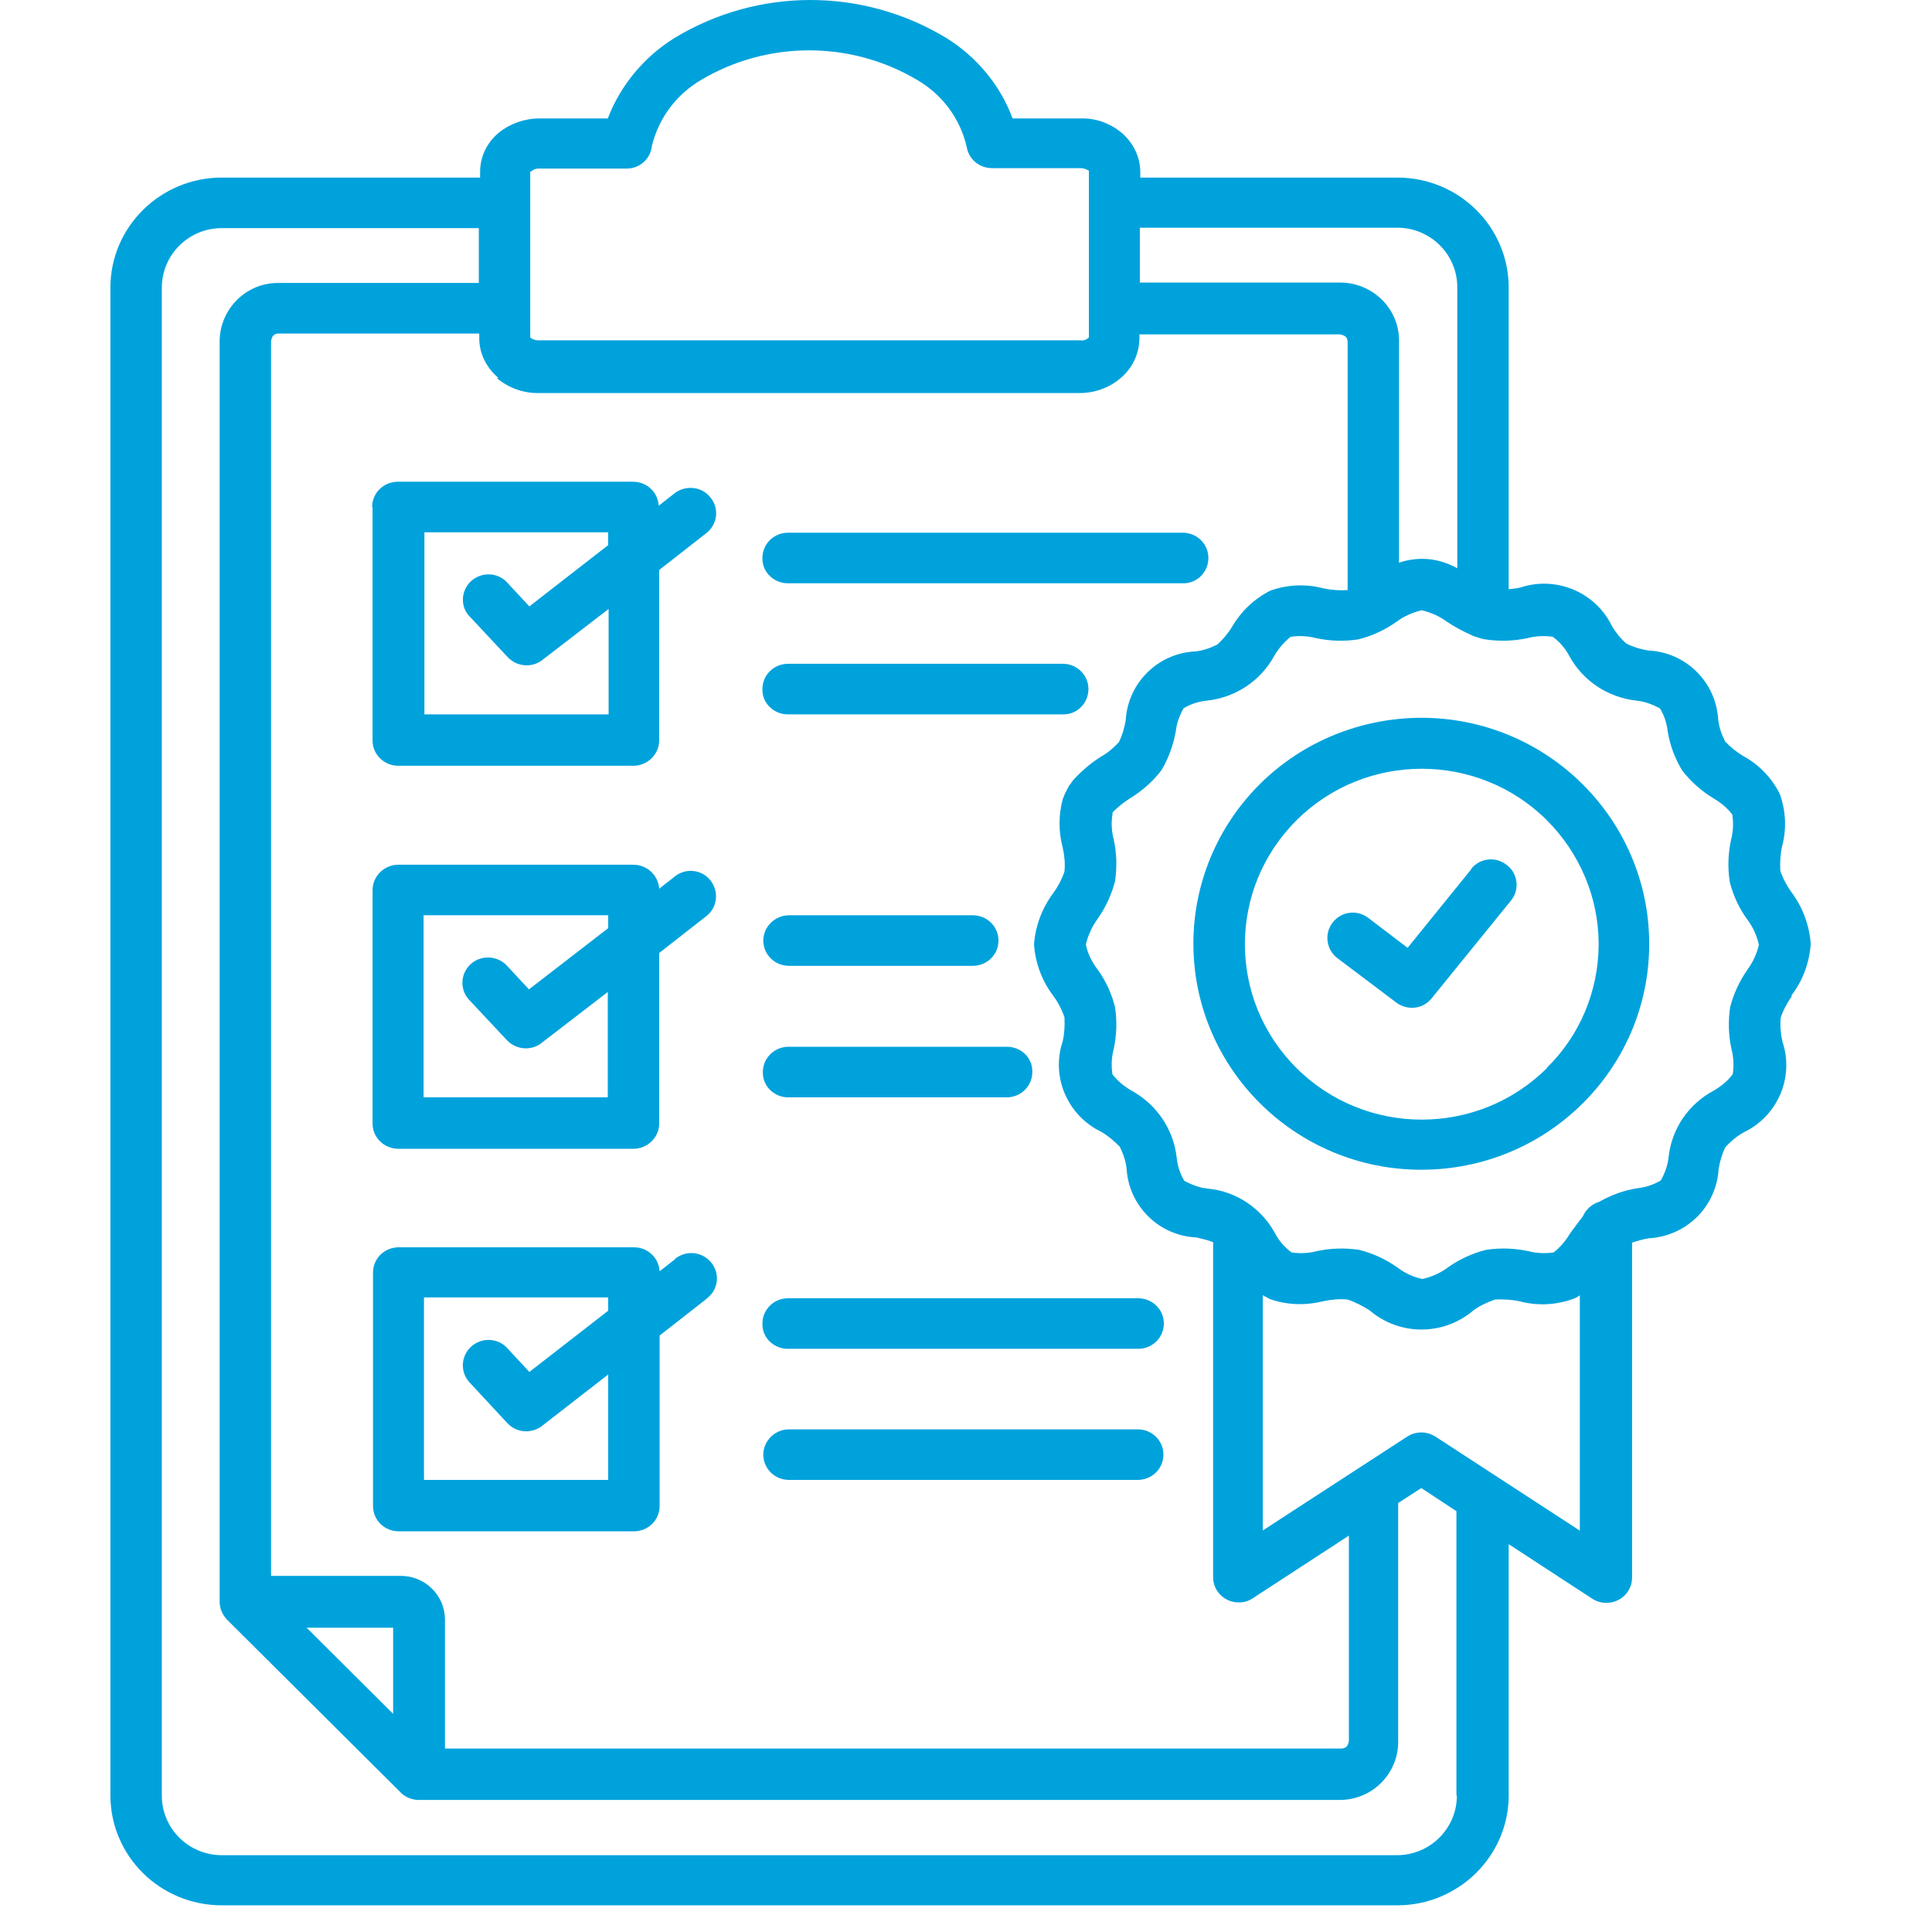 <svg width="70" height="70" viewBox="0 0 70 70" fill="none" xmlns="http://www.w3.org/2000/svg">
<path d="M28.586 21.133H42.882C43.379 21.133 43.767 20.729 43.782 20.248C43.798 19.736 43.394 19.317 42.882 19.301H28.524C28.012 19.317 27.608 19.736 27.624 20.248C27.624 20.76 28.074 21.148 28.571 21.133" fill="#00A2DC"/>
<path d="M28.586 25.883H38.536C39.032 25.883 39.42 25.479 39.436 24.998C39.452 24.485 39.048 24.066 38.536 24.051H28.524C28.012 24.066 27.608 24.485 27.624 24.998C27.624 25.51 28.074 25.898 28.571 25.883" fill="#00A2DC"/>
<path d="M41.222 51.788H28.587C28.075 51.788 27.656 52.207 27.656 52.704C27.656 53.216 28.075 53.62 28.587 53.62H41.222C41.734 53.62 42.153 53.216 42.153 52.704C42.153 52.192 41.734 51.788 41.222 51.788Z" fill="#00A2DC"/>
<path d="M63.324 35.118C63.029 35.537 62.812 36.003 62.688 36.484C62.61 36.996 62.626 37.508 62.734 38.005C62.812 38.3 62.827 38.61 62.781 38.921C62.595 39.169 62.362 39.355 62.098 39.511C61.167 40.007 60.561 40.908 60.453 41.947C60.422 42.242 60.313 42.522 60.173 42.77C59.909 42.925 59.63 43.019 59.335 43.05C58.838 43.127 58.373 43.298 57.938 43.546C57.674 43.624 57.457 43.826 57.348 44.074C57.193 44.276 57.038 44.478 56.883 44.695C56.727 44.959 56.526 45.192 56.293 45.378C55.982 45.424 55.672 45.409 55.377 45.331C54.865 45.223 54.352 45.207 53.84 45.285C53.344 45.409 52.878 45.626 52.459 45.921C52.195 46.123 51.869 46.263 51.543 46.34C51.217 46.278 50.891 46.123 50.627 45.921C50.208 45.626 49.743 45.409 49.246 45.285C48.734 45.207 48.206 45.223 47.709 45.331C47.414 45.409 47.104 45.424 46.794 45.378C46.545 45.192 46.343 44.959 46.204 44.695C45.707 43.779 44.791 43.158 43.751 43.065C43.456 43.034 43.177 42.925 42.913 42.786C42.758 42.537 42.665 42.242 42.634 41.947C42.525 40.923 41.904 40.007 40.988 39.511C40.724 39.355 40.492 39.169 40.305 38.921C40.259 38.61 40.274 38.3 40.352 38.005C40.461 37.508 40.476 36.981 40.398 36.484C40.274 35.987 40.057 35.522 39.762 35.118C39.56 34.854 39.405 34.544 39.343 34.218C39.421 33.892 39.56 33.581 39.762 33.302C40.057 32.883 40.274 32.417 40.398 31.936C40.476 31.424 40.461 30.912 40.352 30.415C40.274 30.12 40.259 29.809 40.305 29.515V29.484C40.305 29.468 40.305 29.484 40.305 29.468C40.305 29.437 40.305 29.484 40.305 29.468L40.321 29.422C40.507 29.235 40.724 29.064 40.942 28.925C41.376 28.661 41.764 28.319 42.075 27.916C42.339 27.481 42.51 27 42.603 26.488C42.634 26.193 42.742 25.914 42.882 25.665C43.13 25.51 43.425 25.417 43.72 25.386C44.76 25.277 45.676 24.672 46.173 23.756C46.328 23.492 46.53 23.259 46.762 23.073C47.073 23.026 47.383 23.042 47.678 23.12C48.19 23.228 48.703 23.244 49.215 23.166C49.712 23.042 50.177 22.825 50.596 22.53C50.86 22.328 51.186 22.188 51.512 22.111C51.838 22.188 52.164 22.328 52.428 22.53C52.707 22.716 53.002 22.871 53.313 23.011C53.359 23.042 53.421 23.058 53.468 23.073C53.577 23.104 53.701 23.151 53.809 23.166C54.322 23.244 54.849 23.228 55.346 23.12C55.641 23.042 55.967 23.026 56.262 23.073C56.51 23.259 56.712 23.492 56.852 23.756C57.348 24.672 58.264 25.277 59.304 25.386C59.599 25.417 59.878 25.526 60.142 25.665C60.297 25.914 60.391 26.209 60.422 26.488C60.499 26.985 60.685 27.481 60.949 27.916C61.26 28.319 61.648 28.661 62.082 28.925C62.346 29.08 62.579 29.266 62.765 29.515C62.812 29.825 62.796 30.136 62.719 30.43C62.61 30.927 62.595 31.455 62.672 31.951C62.796 32.448 63.014 32.914 63.309 33.317C63.51 33.581 63.65 33.892 63.728 34.233C63.65 34.559 63.51 34.87 63.309 35.133M57.255 55.467L52.009 52.052C51.698 51.85 51.295 51.85 50.984 52.052L45.754 55.451V46.93C45.847 46.977 45.924 47.023 46.017 47.07C46.638 47.287 47.306 47.303 47.942 47.147C48.237 47.085 48.532 47.054 48.827 47.085C49.106 47.178 49.37 47.318 49.618 47.473C50.705 48.405 52.304 48.405 53.39 47.473C53.623 47.303 53.902 47.178 54.166 47.085C54.461 47.07 54.756 47.085 55.051 47.147C55.687 47.318 56.355 47.287 56.976 47.07C57.069 47.039 57.162 46.992 57.24 46.93V55.451L57.255 55.467ZM52.785 65.059C52.785 66.255 51.807 67.217 50.612 67.217H8.036C6.84 67.217 5.863 66.255 5.863 65.059V10.423C5.863 9.228 6.84 8.265 8.036 8.265H17.349V10.252H10.069C8.905 10.252 7.974 11.199 7.958 12.348V58.028C7.958 58.276 8.051 58.494 8.222 58.68L14.462 64.889C14.632 65.09 14.896 65.215 15.16 65.215H48.547C49.712 65.215 50.658 64.268 50.658 63.119V54.458L51.496 53.915L52.769 54.753V65.044L52.785 65.059ZM14.244 58.975V62.095L11.109 58.975H14.244ZM18.016 13.713C18.435 14.055 18.947 14.241 19.475 14.241H39.126C39.654 14.241 40.181 14.055 40.585 13.713C41.019 13.357 41.268 12.844 41.283 12.286V12.115H48.563C48.563 12.115 48.687 12.146 48.749 12.192C48.796 12.239 48.827 12.301 48.827 12.379V21.381C48.532 21.397 48.252 21.381 47.958 21.319C47.321 21.148 46.654 21.179 46.033 21.397C45.443 21.692 44.962 22.157 44.636 22.716C44.496 22.949 44.31 23.166 44.108 23.352C43.86 23.477 43.596 23.57 43.317 23.601C41.951 23.663 40.864 24.749 40.786 26.1C40.74 26.379 40.662 26.643 40.538 26.891C40.352 27.093 40.135 27.279 39.886 27.419C39.514 27.652 39.172 27.947 38.877 28.273C38.846 28.304 38.831 28.335 38.815 28.366C38.784 28.413 38.753 28.444 38.738 28.459L38.691 28.552C38.691 28.552 38.645 28.63 38.645 28.645L38.598 28.723L38.567 28.801C38.567 28.801 38.551 28.847 38.536 28.878L38.505 28.956C38.35 29.53 38.35 30.136 38.505 30.71C38.567 30.989 38.598 31.3 38.567 31.579C38.474 31.858 38.334 32.122 38.163 32.355C37.76 32.898 37.511 33.55 37.465 34.218C37.511 34.901 37.76 35.553 38.163 36.08C38.334 36.313 38.474 36.577 38.567 36.856C38.583 37.151 38.567 37.446 38.505 37.726C38.07 39.014 38.676 40.426 39.917 41.016C40.15 41.156 40.367 41.342 40.569 41.544C40.693 41.792 40.786 42.056 40.818 42.336C40.895 43.686 41.982 44.773 43.348 44.835C43.549 44.881 43.751 44.928 43.953 45.005V57.143C43.953 57.656 44.372 58.059 44.884 58.059C45.071 58.059 45.241 58.013 45.397 57.904L48.873 55.638V63.088C48.873 63.088 48.842 63.228 48.796 63.274C48.749 63.321 48.687 63.352 48.609 63.352H16.122V58.68C16.122 57.811 15.409 57.097 14.524 57.097H9.821V12.348C9.821 12.348 9.852 12.208 9.898 12.161C9.945 12.115 10.007 12.084 10.085 12.084H17.364V12.254C17.364 12.813 17.628 13.325 18.047 13.682M19.211 6.216H19.242C19.32 6.139 19.413 6.108 19.506 6.108H22.704C23.185 6.108 23.573 5.751 23.619 5.285C23.868 4.276 24.504 3.423 25.404 2.895C27.81 1.467 30.822 1.467 33.227 2.895C34.143 3.423 34.795 4.307 35.028 5.332C35.106 5.782 35.494 6.092 35.944 6.092H39.157C39.25 6.092 39.343 6.123 39.421 6.17C39.436 6.17 39.452 6.185 39.452 6.185V12.223C39.452 12.223 39.452 12.223 39.421 12.254C39.343 12.316 39.25 12.348 39.157 12.332H19.506C19.413 12.332 19.32 12.301 19.242 12.254C19.227 12.239 19.211 12.223 19.211 12.223V6.185V6.216ZM41.314 8.25H50.627C51.822 8.25 52.8 9.212 52.8 10.407V20.59C52.412 20.372 51.978 20.248 51.528 20.248C51.248 20.248 50.953 20.295 50.689 20.388V12.332C50.689 11.183 49.743 10.252 48.578 10.237H41.299V8.25H41.314ZM64.907 36.065C65.326 35.522 65.559 34.87 65.606 34.202C65.559 33.519 65.311 32.867 64.907 32.324C64.737 32.091 64.597 31.827 64.504 31.548C64.488 31.253 64.504 30.958 64.566 30.679C64.737 30.042 64.706 29.39 64.488 28.77C64.193 28.18 63.728 27.699 63.153 27.388C62.921 27.248 62.688 27.062 62.502 26.86C62.377 26.612 62.284 26.348 62.253 26.069C62.175 24.718 61.089 23.632 59.723 23.57C59.444 23.523 59.18 23.446 58.931 23.321C58.714 23.135 58.543 22.918 58.404 22.685C57.814 21.459 56.386 20.854 55.082 21.288C54.942 21.319 54.803 21.335 54.663 21.35V10.423C54.663 8.219 52.862 6.434 50.627 6.434H41.314V6.232C41.314 5.673 41.05 5.161 40.631 4.804C40.212 4.463 39.7 4.276 39.172 4.292H36.689C36.239 3.081 35.385 2.057 34.283 1.374C31.256 -0.458 27.469 -0.458 24.442 1.374C23.34 2.057 22.486 3.081 22.021 4.292H19.537C19.009 4.292 18.482 4.478 18.078 4.804C17.644 5.161 17.395 5.673 17.395 6.232V6.434H8.036C5.816 6.434 4 8.219 4 10.423V65.044C4 67.248 5.801 69.033 8.036 69.033H50.627C52.847 69.033 54.663 67.248 54.663 65.044V55.948L57.659 57.904C57.814 58.013 58 58.075 58.202 58.075C58.714 58.075 59.133 57.671 59.133 57.159V45.021C59.335 44.959 59.537 44.897 59.739 44.866C61.105 44.788 62.191 43.717 62.269 42.351C62.315 42.072 62.393 41.808 62.517 41.559C62.703 41.358 62.921 41.171 63.169 41.032C64.411 40.442 65.016 39.029 64.581 37.741C64.519 37.462 64.488 37.151 64.519 36.872C64.612 36.593 64.752 36.329 64.923 36.096" fill="#00A2DC"/>
<path d="M15.362 33.162H22.037V33.628L19.165 35.847L18.358 34.978C18.016 34.621 17.427 34.59 17.054 34.932C16.681 35.273 16.65 35.847 16.992 36.22L18.373 37.695C18.715 38.052 19.289 38.083 19.662 37.757L22.021 35.941V39.759H15.347V33.147L15.362 33.162ZM14.431 41.622H22.952C23.465 41.622 23.884 41.203 23.884 40.706V34.528L25.591 33.193C25.994 32.883 26.057 32.309 25.746 31.905C25.436 31.501 24.846 31.439 24.458 31.75L23.884 32.2C23.852 31.719 23.449 31.331 22.952 31.331H14.431C13.919 31.331 13.499 31.75 13.499 32.246V40.706C13.499 41.218 13.919 41.622 14.431 41.622Z" fill="#00A2DC"/>
<path d="M28.587 33.162C28.075 33.162 27.656 33.581 27.656 34.078C27.656 34.59 28.075 34.994 28.587 34.994H35.246C35.758 34.994 36.177 34.59 36.177 34.078C36.177 33.566 35.758 33.162 35.246 33.162H28.587Z" fill="#00A2DC"/>
<path d="M15.361 19.286H22.035V19.751L19.179 21.971L18.372 21.102C18.031 20.729 17.441 20.714 17.068 21.055C16.696 21.397 16.665 21.986 17.022 22.343L18.403 23.818C18.745 24.175 19.319 24.206 19.692 23.88L22.051 22.064V25.883H15.377V19.27L15.361 19.286ZM13.498 18.37V26.829C13.498 27.341 13.918 27.745 14.43 27.745H22.951C23.463 27.745 23.883 27.326 23.883 26.829V20.652L25.59 19.317C25.993 19.006 26.071 18.432 25.745 18.029C25.435 17.625 24.845 17.563 24.441 17.873L23.867 18.323C23.836 17.827 23.432 17.454 22.936 17.454H14.414C13.902 17.454 13.483 17.858 13.483 18.37" fill="#00A2DC"/>
<path d="M53.313 31.486L51 34.342L49.572 33.255C49.168 32.945 48.594 33.023 48.284 33.426C47.973 33.83 48.051 34.404 48.454 34.714L50.596 36.329C51 36.624 51.559 36.562 51.869 36.173L54.741 32.635C55.067 32.246 55.005 31.657 54.601 31.346C54.197 31.02 53.623 31.082 53.297 31.486" fill="#00A2DC"/>
<path d="M22.036 47.489L19.18 49.708L18.373 48.839C18.032 48.467 17.442 48.451 17.069 48.793C16.697 49.134 16.666 49.708 17.007 50.081L18.389 51.571C18.73 51.928 19.289 51.959 19.677 51.633L22.036 49.801V53.62H15.362V47.008H22.036V47.473V47.489ZM24.473 45.611L23.899 46.061C23.868 45.564 23.464 45.192 22.967 45.192H14.446C13.934 45.192 13.515 45.595 13.515 46.107V54.567C13.515 55.079 13.934 55.483 14.446 55.483H22.967C23.48 55.483 23.899 55.079 23.899 54.567V48.389L25.606 47.054C25.606 47.054 25.622 47.039 25.637 47.023C26.041 46.697 26.087 46.123 25.761 45.735C25.435 45.347 24.861 45.285 24.457 45.611" fill="#00A2DC"/>
<path d="M28.586 39.759H36.502C37.015 39.743 37.418 39.324 37.403 38.812C37.403 38.3 36.968 37.912 36.456 37.927H28.54C28.028 37.943 27.624 38.362 27.64 38.874C27.64 39.386 28.09 39.775 28.586 39.759Z" fill="#00A2DC"/>
<path d="M28.586 48.87H41.268C41.78 48.855 42.183 48.436 42.168 47.923C42.152 47.411 41.718 47.023 41.206 47.039H28.524C28.012 47.054 27.608 47.473 27.624 47.986C27.624 48.498 28.074 48.886 28.571 48.87" fill="#00A2DC"/>
<path d="M56.044 38.703C53.545 41.187 49.478 41.187 46.98 38.703C44.48 36.22 44.48 32.2 46.98 29.716C49.478 27.233 53.545 27.233 56.044 29.716C57.239 30.912 57.922 32.526 57.922 34.202C57.922 35.879 57.255 37.508 56.044 38.688M51.512 26.007C49.323 26.007 47.212 26.86 45.66 28.397C44.108 29.934 43.239 32.014 43.239 34.187C43.239 38.703 46.933 42.382 51.496 42.382C56.06 42.382 59.754 38.719 59.754 34.202C59.754 29.685 56.06 26.007 51.496 26.007" fill="#00A2DC"/>
</svg>
